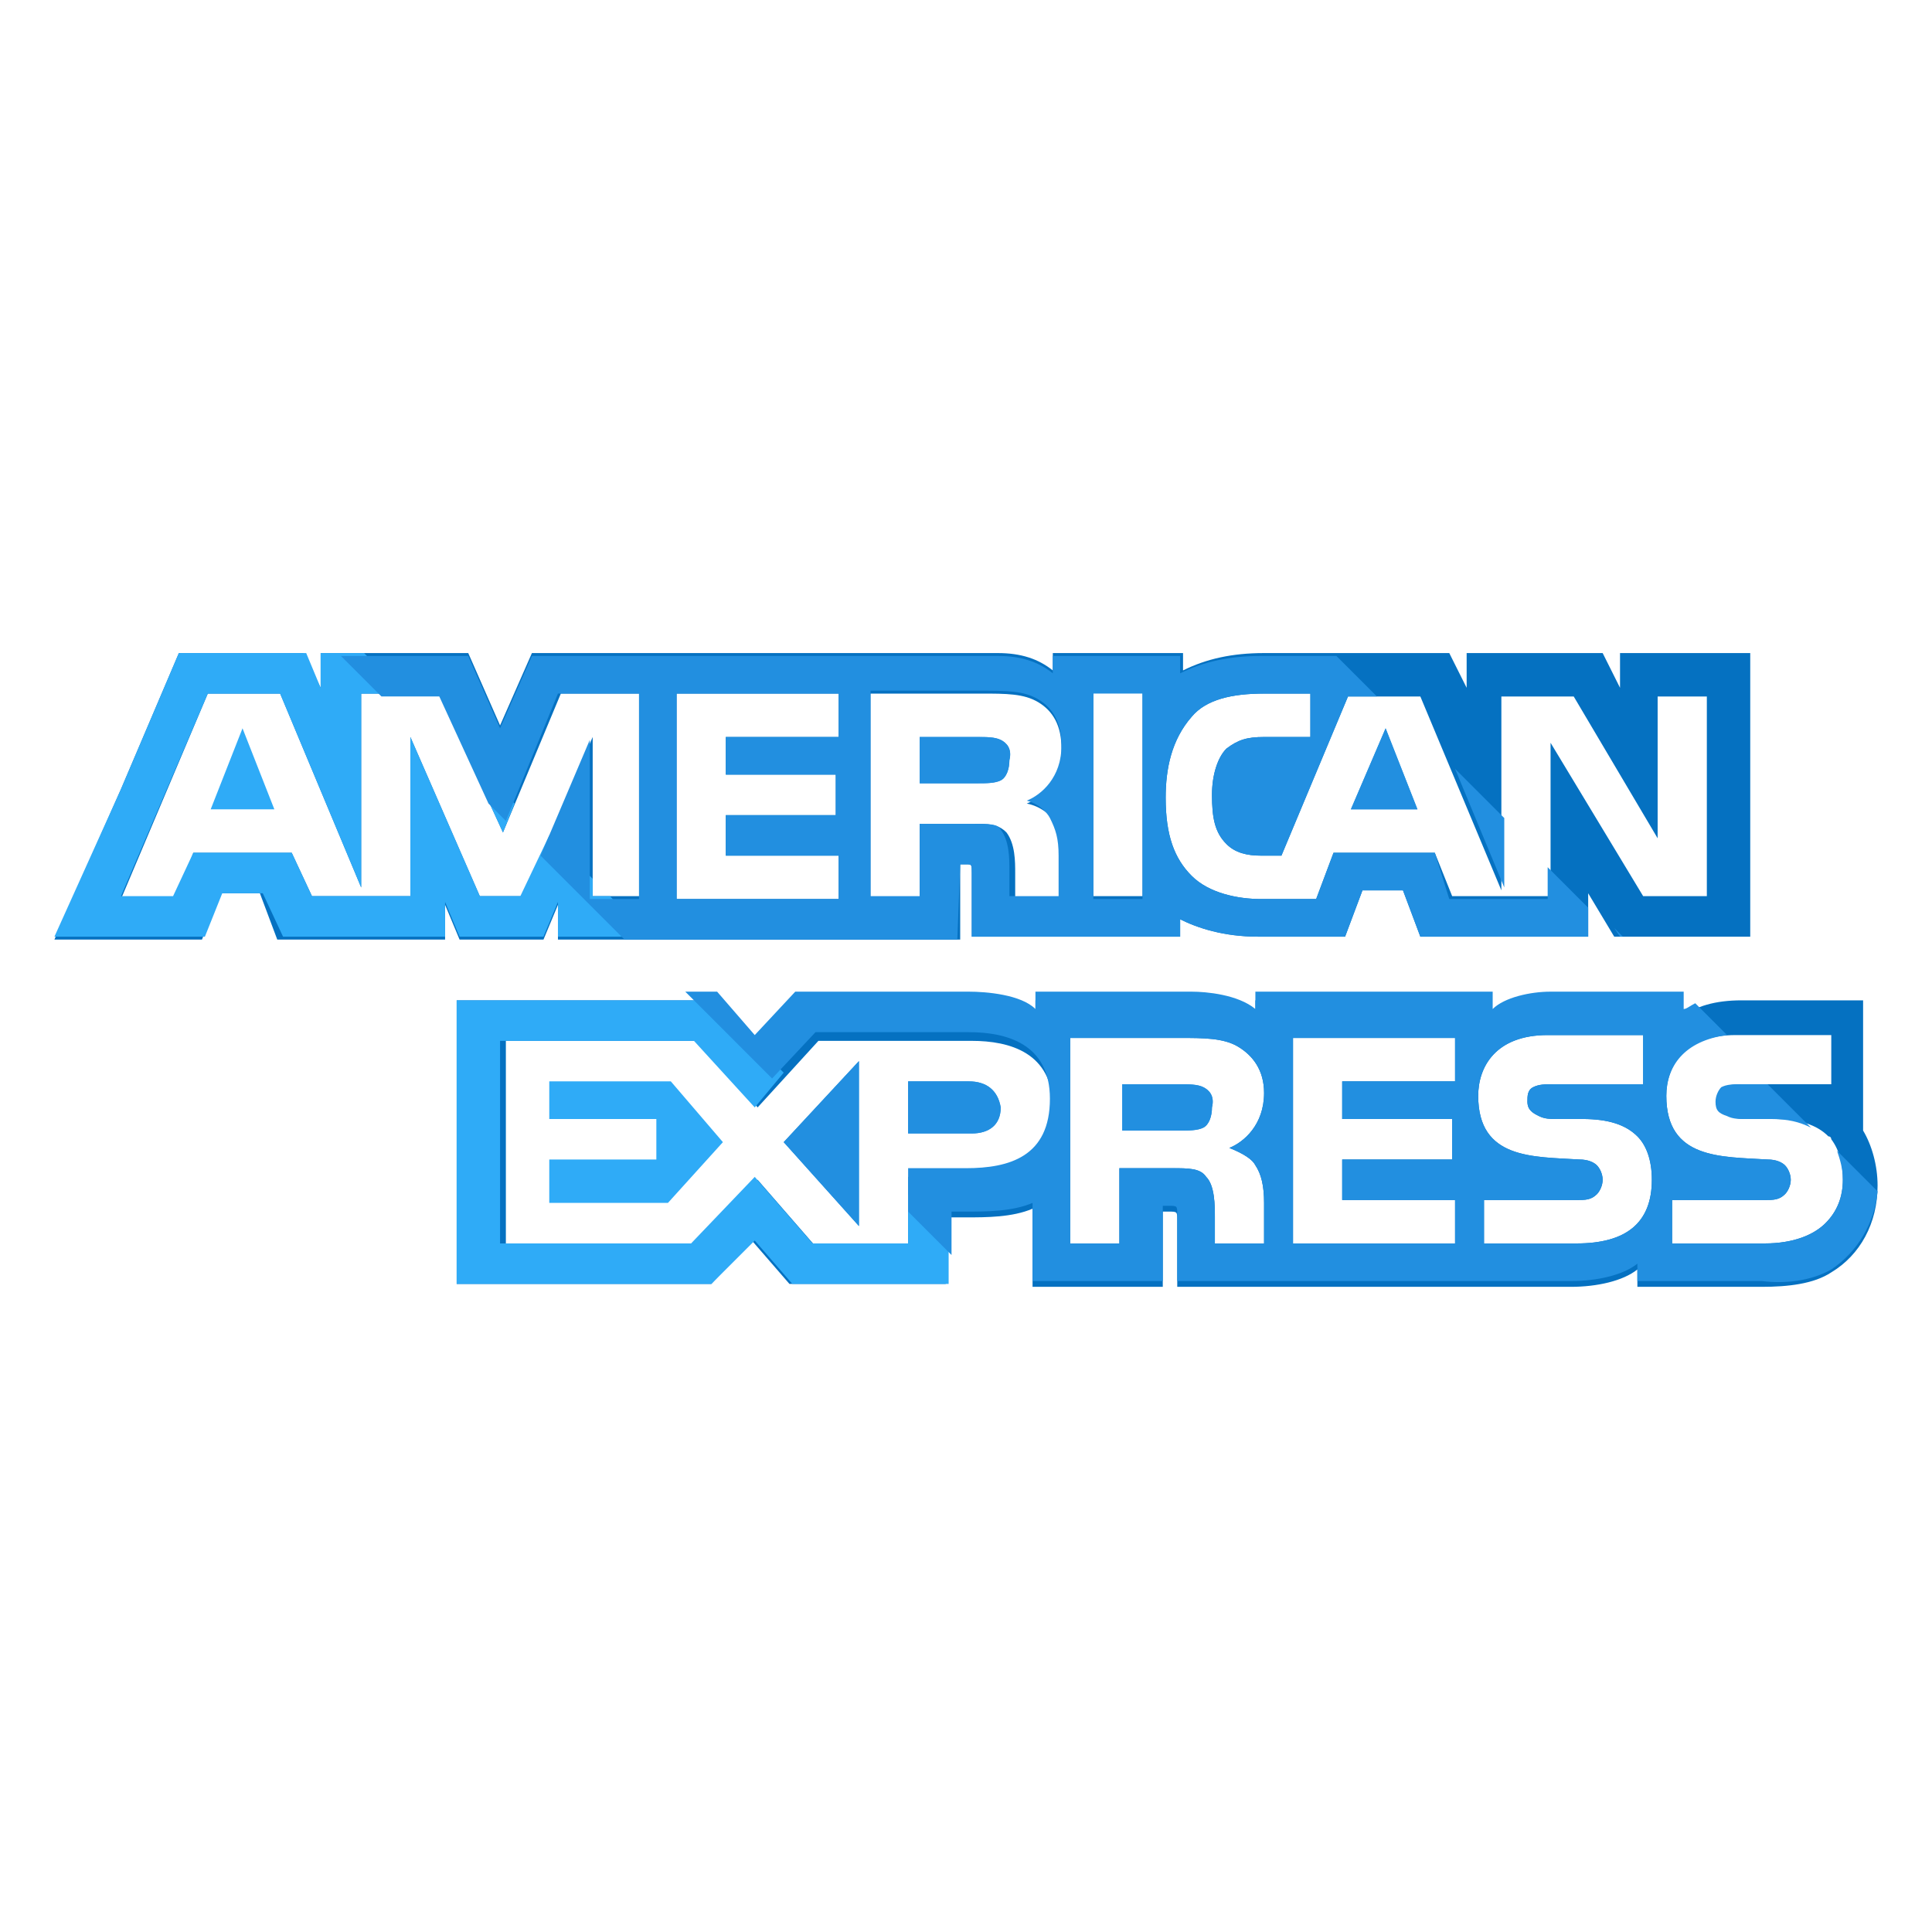 <svg width="142" height="142" viewBox="0 0 142 142" fill="none" xmlns="http://www.w3.org/2000/svg">
<path d="M15.485 59.485H20.165L17.825 53.53L15.485 59.485Z" fill="#2FABF7"/>
<path d="M73.552 54.381C73.127 54.169 72.489 54.169 71.85 54.169H67.597V57.572H71.85C72.489 57.572 73.127 57.572 73.552 57.359C73.978 57.146 74.19 56.508 74.19 55.87C74.403 55.019 73.978 54.594 73.552 54.381Z" fill="#228FE0"/>
<path d="M119.07 48V50.552L117.794 48H107.797V50.552L106.52 48H92.908C90.568 48 88.654 48.425 86.952 49.276V48H77.381V49.276C76.317 48.425 75.041 48 73.34 48H39.095L36.755 53.318L34.416 48H23.568V50.552L22.292 48H13.146L8.892 57.997L4 69.057H14.847L16.124 65.654H19.101L20.378 69.057H32.714V66.505L33.778 69.057H39.946L41.009 66.505V69.057H70.574V63.527H71C71.425 63.527 71.425 63.527 71.425 64.165V68.844H86.74V67.568C88.016 68.206 89.93 68.844 92.482 68.844H98.863L100.14 65.441H103.117L104.394 68.844H116.73V65.654L118.644 68.844H128.641V48C128.641 48 119.07 48 119.07 48ZM47.178 65.867H43.562V54.168L38.457 65.867H35.267L30.162 54.168V65.867H22.93L21.441 62.676H14.209L12.933 66.079H8.892L15.273 50.978H20.59L26.546 65.229V50.978H32.289L36.968 61.187L41.222 50.978H47.178V65.867ZM61.641 54.168H53.346V56.933H61.428V59.911H53.346V62.889H61.641V66.079H49.73V50.978H61.641V54.168ZM77.594 60.337C78.019 61.187 78.232 61.825 78.232 63.102V66.079H74.616V64.165C74.616 63.314 74.616 62.038 73.978 61.187C73.34 60.549 72.701 60.549 71.425 60.549H67.597V66.079H63.981V50.978H72.063C73.978 50.978 75.254 50.978 76.317 51.616C77.381 52.254 78.019 53.318 78.019 55.019C78.019 57.359 76.53 58.635 75.466 59.06C76.53 59.273 77.168 59.911 77.594 60.337ZM83.974 65.867H80.359V50.765H83.974V65.867ZM125.876 65.867H120.771L113.965 54.594V65.867H106.733L105.457 62.676H98.013L96.736 66.079H92.695C90.993 66.079 88.867 65.654 87.59 64.378C86.314 63.102 85.676 61.4 85.676 58.635C85.676 56.508 86.101 54.381 87.59 52.679C88.654 51.403 90.568 50.978 92.908 50.978H96.311V54.168H92.908C91.632 54.168 90.993 54.381 90.143 55.019C89.505 55.657 89.079 56.933 89.079 58.422C89.079 60.124 89.292 61.187 90.143 62.038C90.781 62.676 91.632 62.889 92.695 62.889H94.184L99.076 51.191H104.394L110.349 65.441V51.191H115.667L121.835 61.613V51.191H125.451V65.867H125.876Z" fill="#0571C1"/>
<path d="M99.288 59.485H104.181L101.841 53.53L99.288 59.485Z" fill="#228FE0"/>
<path d="M63.13 90.114V77.99L57.6 83.946L63.13 90.114Z" fill="#228FE0"/>
<path d="M40.371 79.48V82.245H48.241V85.222H40.371V88.413H49.092L53.133 83.946L49.305 79.48H40.371Z" fill="#2FABF7"/>
<path d="M71.213 79.48H66.746V83.308H71.425C72.701 83.308 73.552 82.67 73.552 81.394C73.34 80.118 72.489 79.48 71.213 79.48Z" fill="#228FE0"/>
<path d="M136.936 83.095V73.524H128.003C126.089 73.524 124.6 73.949 123.536 74.8V73.524H113.752C112.263 73.524 110.349 73.949 109.498 74.8V73.524H92.27V74.8C90.993 73.737 88.654 73.524 87.59 73.524H76.105V74.8C75.041 73.737 72.489 73.524 71.212 73.524H58.45L55.473 76.714L52.708 73.524H33.565V94.368H52.282L55.26 91.178L58.025 94.368H69.511V89.476H71C72.489 89.476 74.403 89.476 75.892 88.838V94.581H85.463V89.051H85.889C86.527 89.051 86.527 89.051 86.527 89.689V94.581H115.454C117.368 94.581 119.282 94.156 120.346 93.305V94.581H129.492C131.406 94.581 133.32 94.368 134.597 93.518C136.724 92.241 138 89.902 138 87.137C138 85.648 137.574 84.159 136.936 83.095ZM71 86.499H66.746V91.603H59.939L55.685 86.711L51.219 91.603H37.181V76.502H51.431L55.685 81.394L60.152 76.502H71.425C74.19 76.502 77.381 77.353 77.381 81.394C77.168 85.648 74.19 86.499 71 86.499ZM92.27 85.648C92.695 86.286 92.908 87.137 92.908 88.413V91.391H89.292V89.476C89.292 88.626 89.292 87.137 88.654 86.499C88.228 85.86 87.377 85.861 86.101 85.861H82.273V91.391H78.657V76.289H86.739C88.441 76.289 89.93 76.289 90.993 76.927C92.057 77.565 92.908 78.629 92.908 80.33C92.908 82.67 91.419 83.946 90.355 84.372C91.419 84.797 92.057 85.222 92.27 85.648ZM106.946 79.48H98.65V82.245H106.733V85.222H98.65V88.2H106.946V91.391H95.035V76.289H106.946V79.48ZM115.879 91.391H109.073V88.2H115.879C116.517 88.2 116.943 88.2 117.368 87.775C117.581 87.562 117.793 87.137 117.793 86.711C117.793 86.286 117.581 85.86 117.368 85.648C117.155 85.435 116.73 85.222 116.092 85.222C112.689 85.01 108.647 85.222 108.647 80.543C108.647 78.416 109.924 76.076 113.752 76.076H120.771V79.692H114.178C113.539 79.692 113.114 79.692 112.689 79.905C112.263 80.118 112.263 80.543 112.263 80.968C112.263 81.606 112.689 81.819 113.114 82.032C113.539 82.245 113.965 82.245 114.39 82.245H116.305C118.219 82.245 119.495 82.67 120.346 83.521C120.984 84.159 121.409 85.222 121.409 86.711C121.409 89.902 119.495 91.391 115.879 91.391ZM134.171 89.902C133.32 90.752 131.832 91.391 129.705 91.391H122.898V88.2H129.705C130.343 88.2 130.768 88.2 131.193 87.775C131.406 87.562 131.619 87.137 131.619 86.711C131.619 86.286 131.406 85.86 131.193 85.648C130.981 85.435 130.555 85.222 129.917 85.222C126.514 85.01 122.473 85.222 122.473 80.543C122.473 78.416 123.749 76.076 127.578 76.076H134.597V79.692H128.216C127.578 79.692 127.152 79.692 126.727 79.905C126.301 80.118 126.301 80.543 126.301 80.968C126.301 81.606 126.514 81.819 127.152 82.032C127.578 82.245 128.003 82.245 128.428 82.245H130.343C132.257 82.245 133.533 82.67 134.384 83.521C134.597 83.521 134.597 83.734 134.597 83.734C135.235 84.584 135.447 85.648 135.447 86.711C135.447 87.987 135.022 89.051 134.171 89.902Z" fill="#0571C1"/>
<path d="M88.441 79.905C88.016 79.692 87.377 79.692 86.739 79.692H82.485V83.096H86.739C87.377 83.096 88.016 83.096 88.441 82.883C88.866 82.67 89.079 82.032 89.079 81.394C89.292 80.543 88.866 80.118 88.441 79.905Z" fill="#228FE0"/>
<path d="M73.553 54.381C73.127 54.168 72.489 54.168 71.851 54.168H67.597V57.571H71.851C72.489 57.571 73.127 57.571 73.553 57.358C73.978 57.146 74.191 56.508 74.191 55.87C74.403 55.019 73.978 54.593 73.553 54.381Z" fill="#228FE0"/>
<path d="M99.289 59.486H104.181L101.841 53.53L99.289 59.486Z" fill="#228FE0"/>
<path d="M63.13 90.114V77.99L57.6 83.946L63.13 90.114Z" fill="#228FE0"/>
<path d="M71.213 79.48H66.746V83.308H71.425C72.701 83.308 73.552 82.67 73.552 81.394C73.339 80.118 72.489 79.48 71.213 79.48Z" fill="#228FE0"/>
<path d="M88.442 79.905C88.016 79.692 87.378 79.692 86.74 79.692H82.486V83.095H86.74C87.378 83.095 88.016 83.095 88.442 82.882C88.867 82.67 89.08 82.032 89.08 81.394C89.292 80.543 88.867 80.117 88.442 79.905Z" fill="#228FE0"/>
<path d="M69.724 90.965L66.746 87.775V91.391H59.727L55.473 86.499L50.793 91.391H36.755V76.502H51.006L55.473 81.394L57.6 78.841L52.282 73.524H33.565V94.368H52.282L55.473 91.178L58.238 94.368H69.724V90.965Z" fill="#2FABF7"/>
<path d="M47.603 68.844L44.838 65.867H43.562V64.591L40.371 61.4L38.244 65.867H35.267L30.162 54.168V65.867H22.93L21.441 62.676H14.209L12.72 65.867H8.892L15.273 50.978H20.59L26.546 65.229V50.978H29.736L26.759 48H23.568V50.552L22.505 48H13.146L8.892 57.997L4 68.844H15.06L16.336 65.654H19.314L20.803 68.844H32.714V66.292L33.778 68.844H39.946L41.009 66.292V68.844H47.603Z" fill="#2FABF7"/>
<path d="M37.819 59.06L34.416 55.657L36.968 61.187L37.819 59.06Z" fill="#2FABF7"/>
<path d="M134.597 93.305C136.511 92.029 137.787 89.902 138 87.562L135.022 84.584C135.235 85.222 135.447 85.86 135.447 86.711C135.447 87.987 135.022 89.051 134.171 89.902C133.32 90.752 131.831 91.391 129.704 91.391H122.898V88.2H129.704C130.343 88.2 130.768 88.2 131.193 87.775C131.406 87.562 131.619 87.136 131.619 86.711C131.619 86.286 131.406 85.86 131.193 85.648C130.981 85.435 130.555 85.222 129.917 85.222C126.514 85.01 122.473 85.222 122.473 80.543C122.473 78.416 123.749 76.502 126.939 76.076L124.6 73.737C124.174 73.949 123.962 74.162 123.749 74.162V72.886H113.965C112.476 72.886 110.562 73.311 109.711 74.162V72.886H92.269V74.162C90.993 73.098 88.654 72.886 87.59 72.886H76.104V74.162C75.041 73.098 72.489 72.886 71.212 72.886H58.45L55.473 76.076L52.708 72.886H50.368L56.749 79.267L59.939 75.864H71.212C73.977 75.864 77.168 76.714 77.168 80.756C77.168 85.01 74.19 85.86 71 85.86H66.746V89.051L69.936 92.241V89.051H71C72.489 89.051 74.403 89.051 75.892 88.413V94.156H85.463V88.625H85.888C86.527 88.625 86.527 88.625 86.527 89.263V94.156H115.454C117.368 94.156 119.282 93.73 120.346 92.879V94.156H129.492C131.193 94.368 133.108 94.156 134.597 93.305ZM92.269 85.648C92.695 86.286 92.908 87.136 92.908 88.413V91.391H89.292V89.476C89.292 88.625 89.292 87.136 88.654 86.499C88.228 85.86 87.377 85.86 86.101 85.86H82.273V91.391H78.657V76.289H86.739C88.441 76.289 89.93 76.289 90.993 76.927C92.057 77.565 92.908 78.629 92.908 80.33C92.908 82.67 91.419 83.946 90.355 84.371C91.419 84.797 92.057 85.222 92.269 85.648ZM106.946 79.479H98.65V82.245H106.733V85.222H98.65V88.2H106.946V91.391H95.035V76.289H106.946V79.479ZM115.879 91.391H109.073V88.2H115.879C116.517 88.2 116.943 88.2 117.368 87.775C117.581 87.562 117.793 87.136 117.793 86.711C117.793 86.286 117.581 85.86 117.368 85.648C117.155 85.435 116.73 85.222 116.092 85.222C112.689 85.01 108.647 85.222 108.647 80.543C108.647 78.416 109.923 76.076 113.752 76.076H120.771V79.692H114.177C113.539 79.692 113.114 79.692 112.689 79.905C112.263 80.118 112.263 80.543 112.263 80.968C112.263 81.606 112.689 81.819 113.114 82.032C113.539 82.245 113.965 82.245 114.39 82.245H116.304C118.219 82.245 119.495 82.67 120.346 83.521C120.984 84.159 121.409 85.222 121.409 86.711C121.409 89.902 119.495 91.391 115.879 91.391Z" fill="#228FE0"/>
<path d="M126.089 80.969C126.089 81.607 126.301 81.819 126.939 82.032C127.365 82.245 127.79 82.245 128.216 82.245H130.13C131.406 82.245 132.257 82.457 133.108 82.883L129.917 79.692H128.003C127.365 79.692 126.939 79.692 126.514 79.905C126.301 80.118 126.089 80.543 126.089 80.969Z" fill="#228FE0"/>
<path d="M118.644 68.207L119.07 68.845H119.282L118.644 68.207Z" fill="#228FE0"/>
<path d="M106.946 56.508L110.562 65.228V60.124L106.946 56.508Z" fill="#228FE0"/>
<path d="M70.574 63.527H71C71.425 63.527 71.425 63.527 71.425 64.165V68.844H86.739V67.568C88.016 68.206 89.93 68.844 92.482 68.844H98.863L100.139 65.441H103.117L104.393 68.844H116.73V66.717L113.752 63.739V66.079H106.52L105.457 62.676H98.012L96.736 66.079H92.695C90.993 66.079 88.866 65.654 87.59 64.377C86.314 63.101 85.676 61.4 85.676 58.635C85.676 56.508 86.101 54.381 87.59 52.679C88.654 51.403 90.568 50.977 92.908 50.977H96.311V54.168H92.908C91.632 54.168 90.993 54.381 90.143 55.019C89.504 55.657 89.079 56.933 89.079 58.422C89.079 60.123 89.292 61.187 90.143 62.038C90.781 62.676 91.632 62.889 92.695 62.889H94.184L99.076 51.19H101.203L98.225 48.212H92.695C90.355 48.212 88.441 48.638 86.739 49.489V48.212H77.381V49.489C76.317 48.638 75.041 48.212 73.339 48.212H39.095L36.755 53.53L34.416 48.212H25.057L28.035 51.19H32.289L35.904 59.06L37.181 60.336L41.009 50.977H46.965V66.079H43.349V54.381L39.733 62.889L45.901 69.057H70.362L70.574 63.527ZM80.359 50.977H83.974V66.079H80.359V50.977ZM61.641 54.168H53.346V56.933H61.428V59.911H53.346V62.889H61.641V66.079H49.73V50.977H61.641V54.168ZM67.597 65.866H63.981V50.765H72.063C73.978 50.765 75.254 50.765 76.317 51.403C77.381 52.041 78.019 53.105 78.019 54.806C78.019 57.146 76.53 58.422 75.466 58.847C76.317 59.06 76.955 59.698 77.168 60.123C77.593 60.974 77.806 61.612 77.806 62.889V65.866H74.19V63.952C74.19 63.101 74.19 61.825 73.552 60.974C73.339 60.549 72.701 60.549 71.425 60.549H67.597V65.866Z" fill="#228FE0"/>
</svg>
